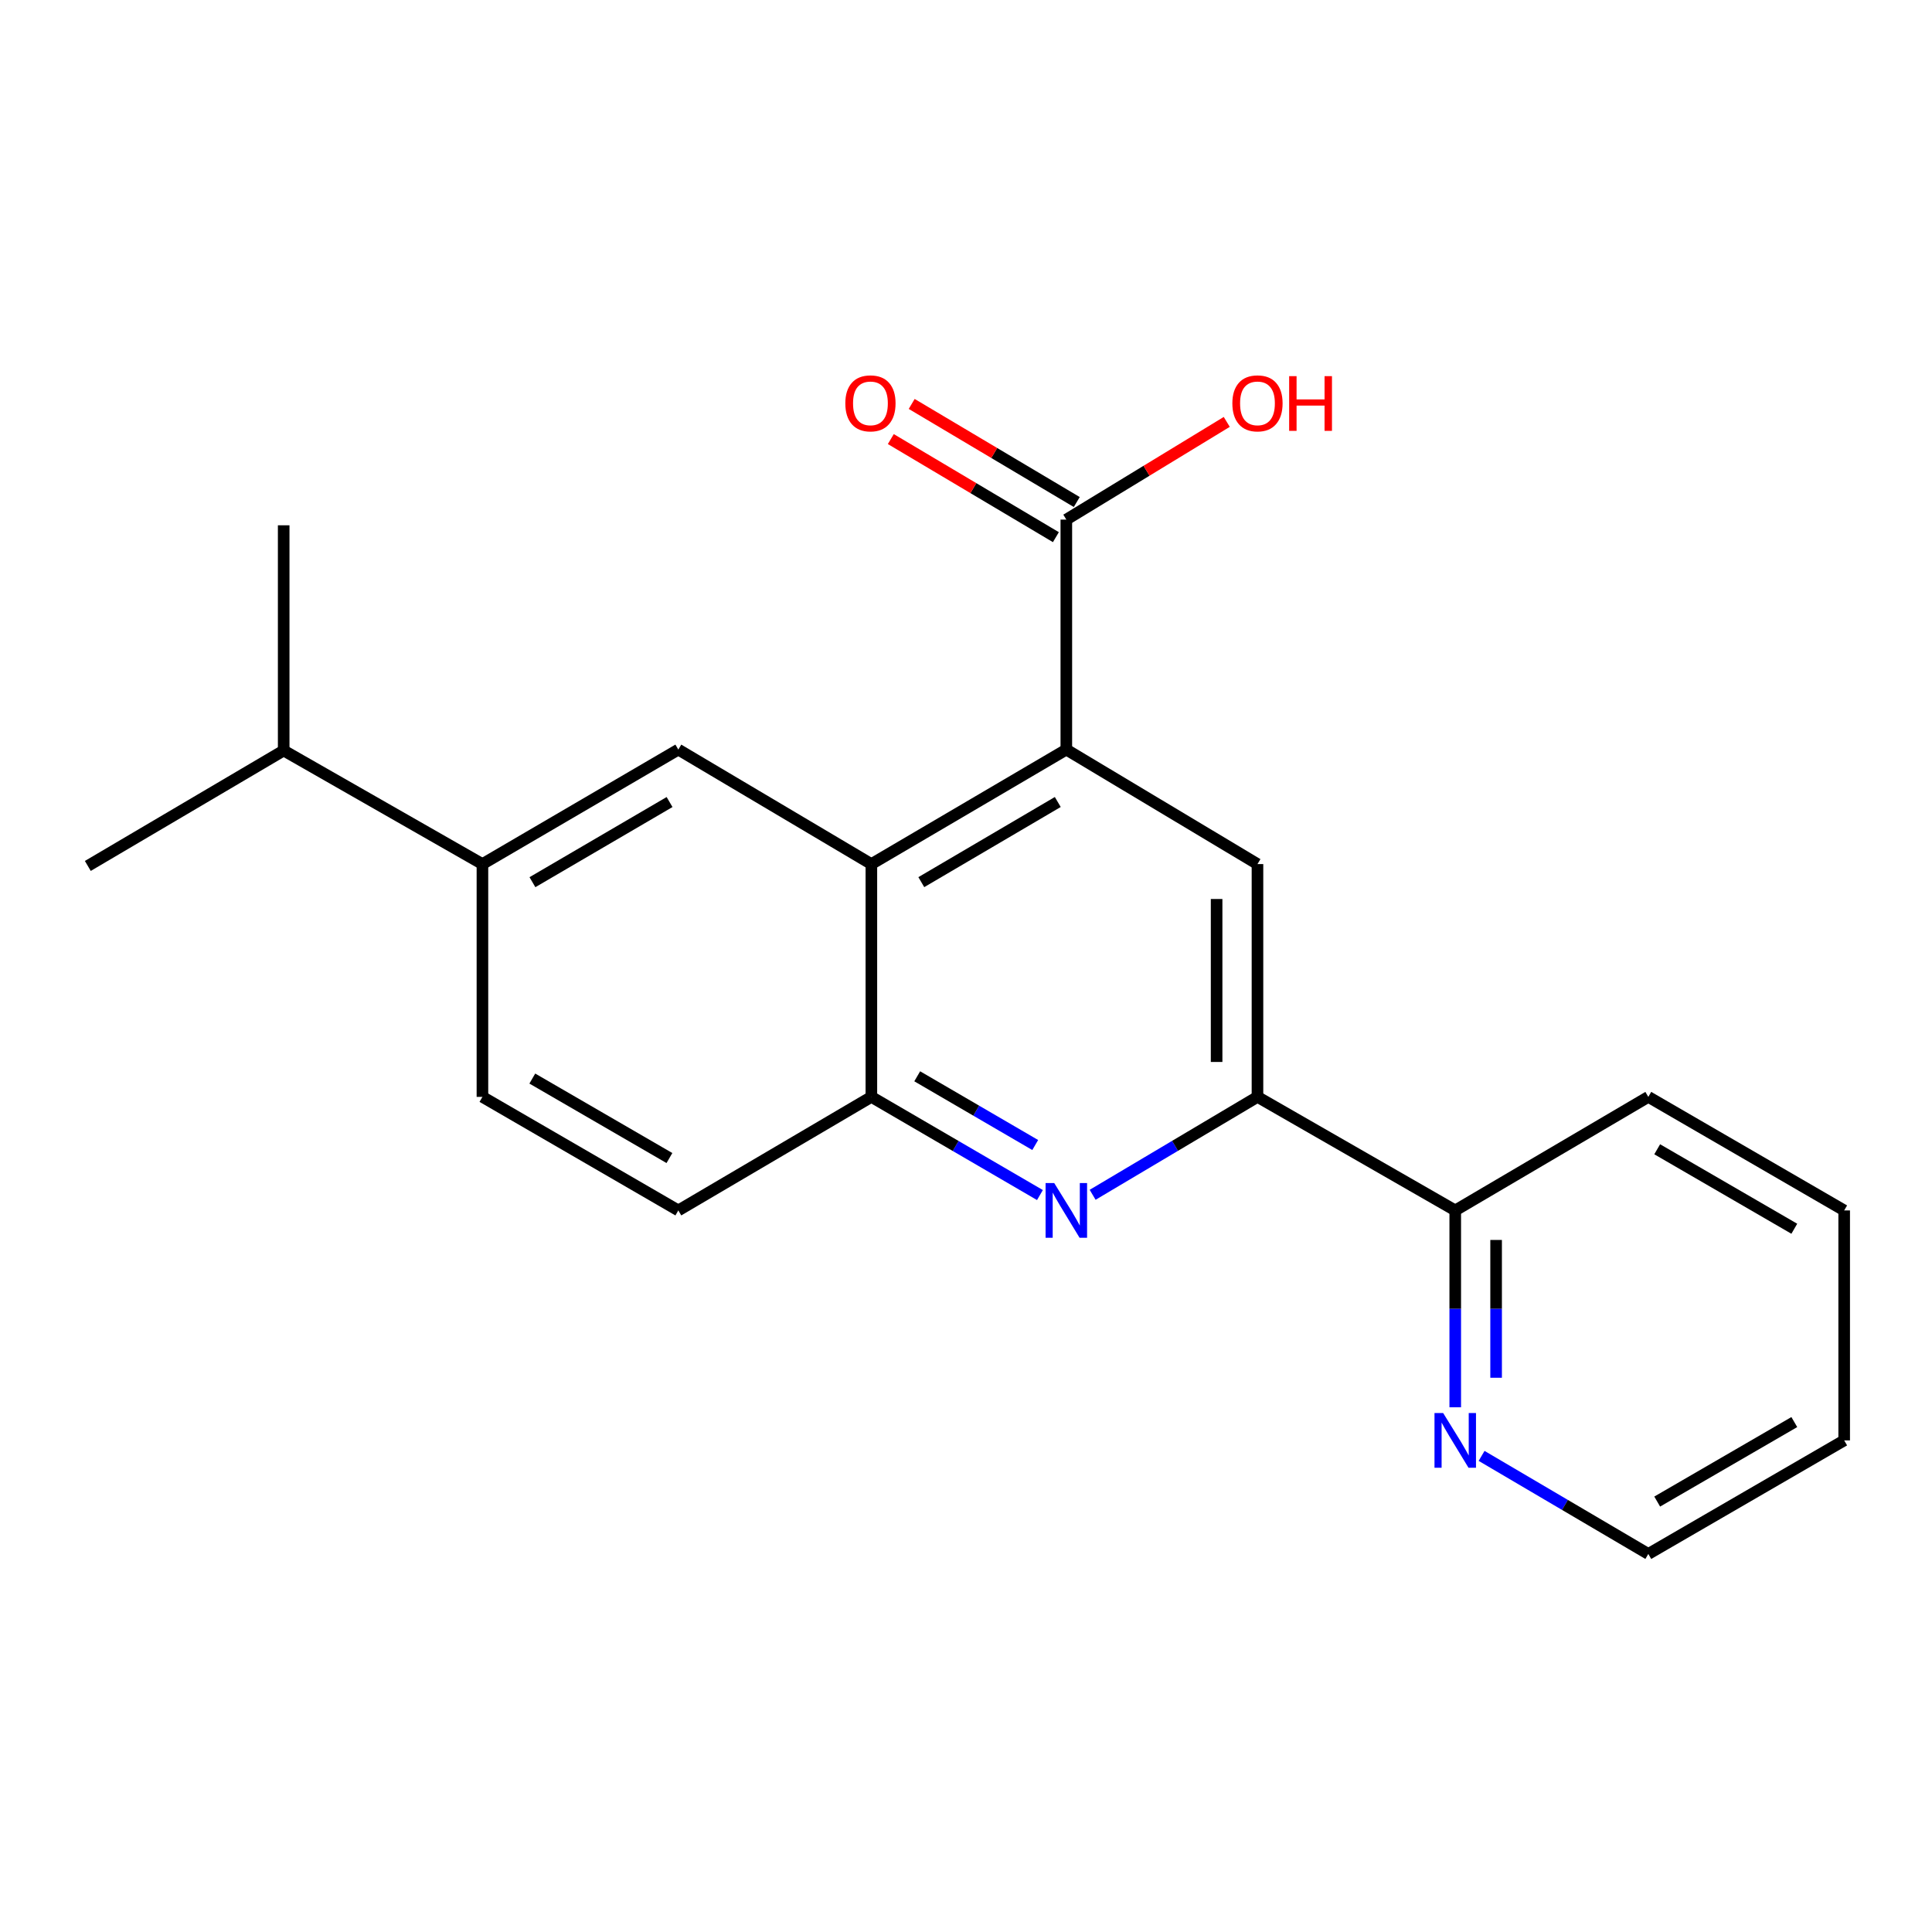 <?xml version='1.0' encoding='iso-8859-1'?>
<svg version='1.1' baseProfile='full'
              xmlns='http://www.w3.org/2000/svg'
                      xmlns:rdkit='http://www.rdkit.org/xml'
                      xmlns:xlink='http://www.w3.org/1999/xlink'
                  xml:space='preserve'
width='1000px' height='1000px' viewBox='0 0 1000 1000'>
<!-- END OF HEADER -->
<rect style='opacity:1.0;fill:#FFFFFF;stroke:none' width='1000' height='1000' x='0' y='0'> </rect>
<path class='bond-1' d='M 551.93,387.984 L 451.02,447.247' style='fill:none;fill-rule:evenodd;stroke:#000000;stroke-width:6px;stroke-linecap:butt;stroke-linejoin:miter;stroke-opacity:1' />
<path class='bond-1' d='M 547.505,415.113 L 476.868,456.597' style='fill:none;fill-rule:evenodd;stroke:#000000;stroke-width:6px;stroke-linecap:butt;stroke-linejoin:miter;stroke-opacity:1' />
<path class='bond-3' d='M 551.93,387.984 L 650.865,447.247' style='fill:none;fill-rule:evenodd;stroke:#000000;stroke-width:6px;stroke-linecap:butt;stroke-linejoin:miter;stroke-opacity:1' />
<path class='bond-6' d='M 551.93,387.984 L 551.93,268.942' style='fill:none;fill-rule:evenodd;stroke:#000000;stroke-width:6px;stroke-linecap:butt;stroke-linejoin:miter;stroke-opacity:1' />
<path class='bond-0' d='M 565.546,618.426 L 608.206,593.086' style='fill:none;fill-rule:evenodd;stroke:#0000FF;stroke-width:6px;stroke-linecap:butt;stroke-linejoin:miter;stroke-opacity:1' />
<path class='bond-0' d='M 608.206,593.086 L 650.865,567.746' style='fill:none;fill-rule:evenodd;stroke:#000000;stroke-width:6px;stroke-linecap:butt;stroke-linejoin:miter;stroke-opacity:1' />
<path class='bond-21' d='M 538.27,618.56 L 494.645,593.153' style='fill:none;fill-rule:evenodd;stroke:#0000FF;stroke-width:6px;stroke-linecap:butt;stroke-linejoin:miter;stroke-opacity:1' />
<path class='bond-21' d='M 494.645,593.153 L 451.02,567.746' style='fill:none;fill-rule:evenodd;stroke:#000000;stroke-width:6px;stroke-linecap:butt;stroke-linejoin:miter;stroke-opacity:1' />
<path class='bond-21' d='M 535.828,592.659 L 505.29,574.874' style='fill:none;fill-rule:evenodd;stroke:#0000FF;stroke-width:6px;stroke-linecap:butt;stroke-linejoin:miter;stroke-opacity:1' />
<path class='bond-21' d='M 505.29,574.874 L 474.753,557.089' style='fill:none;fill-rule:evenodd;stroke:#000000;stroke-width:6px;stroke-linecap:butt;stroke-linejoin:miter;stroke-opacity:1' />
<path class='bond-4' d='M 451.02,447.247 L 451.02,567.746' style='fill:none;fill-rule:evenodd;stroke:#000000;stroke-width:6px;stroke-linecap:butt;stroke-linejoin:miter;stroke-opacity:1' />
<path class='bond-5' d='M 451.02,447.247 L 351.098,387.984' style='fill:none;fill-rule:evenodd;stroke:#000000;stroke-width:6px;stroke-linecap:butt;stroke-linejoin:miter;stroke-opacity:1' />
<path class='bond-2' d='M 650.865,567.746 L 650.865,447.247' style='fill:none;fill-rule:evenodd;stroke:#000000;stroke-width:6px;stroke-linecap:butt;stroke-linejoin:miter;stroke-opacity:1' />
<path class='bond-2' d='M 629.712,549.671 L 629.712,465.321' style='fill:none;fill-rule:evenodd;stroke:#000000;stroke-width:6px;stroke-linecap:butt;stroke-linejoin:miter;stroke-opacity:1' />
<path class='bond-8' d='M 650.865,567.746 L 753.232,626.515' style='fill:none;fill-rule:evenodd;stroke:#000000;stroke-width:6px;stroke-linecap:butt;stroke-linejoin:miter;stroke-opacity:1' />
<path class='bond-11' d='M 451.02,567.746 L 351.098,626.515' style='fill:none;fill-rule:evenodd;stroke:#000000;stroke-width:6px;stroke-linecap:butt;stroke-linejoin:miter;stroke-opacity:1' />
<path class='bond-7' d='M 351.098,387.984 L 249.706,447.247' style='fill:none;fill-rule:evenodd;stroke:#000000;stroke-width:6px;stroke-linecap:butt;stroke-linejoin:miter;stroke-opacity:1' />
<path class='bond-7' d='M 346.563,415.135 L 275.589,456.619' style='fill:none;fill-rule:evenodd;stroke:#000000;stroke-width:6px;stroke-linecap:butt;stroke-linejoin:miter;stroke-opacity:1' />
<path class='bond-10' d='M 557.332,259.85 L 514.611,234.464' style='fill:none;fill-rule:evenodd;stroke:#000000;stroke-width:6px;stroke-linecap:butt;stroke-linejoin:miter;stroke-opacity:1' />
<path class='bond-10' d='M 514.611,234.464 L 471.89,209.077' style='fill:none;fill-rule:evenodd;stroke:#FF0000;stroke-width:6px;stroke-linecap:butt;stroke-linejoin:miter;stroke-opacity:1' />
<path class='bond-10' d='M 546.527,278.034 L 503.805,252.648' style='fill:none;fill-rule:evenodd;stroke:#000000;stroke-width:6px;stroke-linecap:butt;stroke-linejoin:miter;stroke-opacity:1' />
<path class='bond-10' d='M 503.805,252.648 L 461.084,227.262' style='fill:none;fill-rule:evenodd;stroke:#FF0000;stroke-width:6px;stroke-linecap:butt;stroke-linejoin:miter;stroke-opacity:1' />
<path class='bond-14' d='M 551.93,268.942 L 593.449,243.657' style='fill:none;fill-rule:evenodd;stroke:#000000;stroke-width:6px;stroke-linecap:butt;stroke-linejoin:miter;stroke-opacity:1' />
<path class='bond-14' d='M 593.449,243.657 L 634.969,218.373' style='fill:none;fill-rule:evenodd;stroke:#FF0000;stroke-width:6px;stroke-linecap:butt;stroke-linejoin:miter;stroke-opacity:1' />
<path class='bond-12' d='M 249.706,447.247 L 249.706,567.746' style='fill:none;fill-rule:evenodd;stroke:#000000;stroke-width:6px;stroke-linecap:butt;stroke-linejoin:miter;stroke-opacity:1' />
<path class='bond-13' d='M 249.706,447.247 L 146.834,388.466' style='fill:none;fill-rule:evenodd;stroke:#000000;stroke-width:6px;stroke-linecap:butt;stroke-linejoin:miter;stroke-opacity:1' />
<path class='bond-9' d='M 753.232,626.515 L 753.232,677.462' style='fill:none;fill-rule:evenodd;stroke:#000000;stroke-width:6px;stroke-linecap:butt;stroke-linejoin:miter;stroke-opacity:1' />
<path class='bond-9' d='M 753.232,677.462 L 753.232,728.409' style='fill:none;fill-rule:evenodd;stroke:#0000FF;stroke-width:6px;stroke-linecap:butt;stroke-linejoin:miter;stroke-opacity:1' />
<path class='bond-9' d='M 774.384,641.799 L 774.384,677.462' style='fill:none;fill-rule:evenodd;stroke:#000000;stroke-width:6px;stroke-linecap:butt;stroke-linejoin:miter;stroke-opacity:1' />
<path class='bond-9' d='M 774.384,677.462 L 774.384,713.125' style='fill:none;fill-rule:evenodd;stroke:#0000FF;stroke-width:6px;stroke-linecap:butt;stroke-linejoin:miter;stroke-opacity:1' />
<path class='bond-16' d='M 753.232,626.515 L 853.166,567.746' style='fill:none;fill-rule:evenodd;stroke:#000000;stroke-width:6px;stroke-linecap:butt;stroke-linejoin:miter;stroke-opacity:1' />
<path class='bond-15' d='M 766.87,753.567 L 810.018,778.946' style='fill:none;fill-rule:evenodd;stroke:#0000FF;stroke-width:6px;stroke-linecap:butt;stroke-linejoin:miter;stroke-opacity:1' />
<path class='bond-15' d='M 810.018,778.946 L 853.166,804.326' style='fill:none;fill-rule:evenodd;stroke:#000000;stroke-width:6px;stroke-linecap:butt;stroke-linejoin:miter;stroke-opacity:1' />
<path class='bond-22' d='M 351.098,626.515 L 249.706,567.746' style='fill:none;fill-rule:evenodd;stroke:#000000;stroke-width:6px;stroke-linecap:butt;stroke-linejoin:miter;stroke-opacity:1' />
<path class='bond-22' d='M 346.496,599.399 L 275.522,558.261' style='fill:none;fill-rule:evenodd;stroke:#000000;stroke-width:6px;stroke-linecap:butt;stroke-linejoin:miter;stroke-opacity:1' />
<path class='bond-17' d='M 146.834,388.466 L 146.834,271.892' style='fill:none;fill-rule:evenodd;stroke:#000000;stroke-width:6px;stroke-linecap:butt;stroke-linejoin:miter;stroke-opacity:1' />
<path class='bond-18' d='M 146.834,388.466 L 45.455,448.21' style='fill:none;fill-rule:evenodd;stroke:#000000;stroke-width:6px;stroke-linecap:butt;stroke-linejoin:miter;stroke-opacity:1' />
<path class='bond-23' d='M 853.166,804.326 L 954.545,745.545' style='fill:none;fill-rule:evenodd;stroke:#000000;stroke-width:6px;stroke-linecap:butt;stroke-linejoin:miter;stroke-opacity:1' />
<path class='bond-23' d='M 857.763,777.209 L 928.729,736.063' style='fill:none;fill-rule:evenodd;stroke:#000000;stroke-width:6px;stroke-linecap:butt;stroke-linejoin:miter;stroke-opacity:1' />
<path class='bond-20' d='M 853.166,567.746 L 954.545,626.515' style='fill:none;fill-rule:evenodd;stroke:#000000;stroke-width:6px;stroke-linecap:butt;stroke-linejoin:miter;stroke-opacity:1' />
<path class='bond-20' d='M 857.764,594.861 L 928.73,635.999' style='fill:none;fill-rule:evenodd;stroke:#000000;stroke-width:6px;stroke-linecap:butt;stroke-linejoin:miter;stroke-opacity:1' />
<path class='bond-19' d='M 954.545,745.545 L 954.545,626.515' style='fill:none;fill-rule:evenodd;stroke:#000000;stroke-width:6px;stroke-linecap:butt;stroke-linejoin:miter;stroke-opacity:1' />
<path  class='atom-1' d='M 545.67 612.355
L 554.95 627.355
Q 555.87 628.835, 557.35 631.515
Q 558.83 634.195, 558.91 634.355
L 558.91 612.355
L 562.67 612.355
L 562.67 640.675
L 558.79 640.675
L 548.83 624.275
Q 547.67 622.355, 546.43 620.155
Q 545.23 617.955, 544.87 617.275
L 544.87 640.675
L 541.19 640.675
L 541.19 612.355
L 545.67 612.355
' fill='#0000FF'/>
<path  class='atom-10' d='M 746.972 731.385
L 756.252 746.385
Q 757.172 747.865, 758.652 750.545
Q 760.132 753.225, 760.212 753.385
L 760.212 731.385
L 763.972 731.385
L 763.972 759.705
L 760.092 759.705
L 750.132 743.305
Q 748.972 741.385, 747.732 739.185
Q 746.532 736.985, 746.172 736.305
L 746.172 759.705
L 742.492 759.705
L 742.492 731.385
L 746.972 731.385
' fill='#0000FF'/>
<path  class='atom-11' d='M 437.538 208.773
Q 437.538 201.973, 440.898 198.173
Q 444.258 194.373, 450.538 194.373
Q 456.818 194.373, 460.178 198.173
Q 463.538 201.973, 463.538 208.773
Q 463.538 215.653, 460.138 219.573
Q 456.738 223.453, 450.538 223.453
Q 444.298 223.453, 440.898 219.573
Q 437.538 215.693, 437.538 208.773
M 450.538 220.253
Q 454.858 220.253, 457.178 217.373
Q 459.538 214.453, 459.538 208.773
Q 459.538 203.213, 457.178 200.413
Q 454.858 197.573, 450.538 197.573
Q 446.218 197.573, 443.858 200.373
Q 441.538 203.173, 441.538 208.773
Q 441.538 214.493, 443.858 217.373
Q 446.218 220.253, 450.538 220.253
' fill='#FF0000'/>
<path  class='atom-15' d='M 637.865 208.773
Q 637.865 201.973, 641.225 198.173
Q 644.585 194.373, 650.865 194.373
Q 657.145 194.373, 660.505 198.173
Q 663.865 201.973, 663.865 208.773
Q 663.865 215.653, 660.465 219.573
Q 657.065 223.453, 650.865 223.453
Q 644.625 223.453, 641.225 219.573
Q 637.865 215.693, 637.865 208.773
M 650.865 220.253
Q 655.185 220.253, 657.505 217.373
Q 659.865 214.453, 659.865 208.773
Q 659.865 203.213, 657.505 200.413
Q 655.185 197.573, 650.865 197.573
Q 646.545 197.573, 644.185 200.373
Q 641.865 203.173, 641.865 208.773
Q 641.865 214.493, 644.185 217.373
Q 646.545 220.253, 650.865 220.253
' fill='#FF0000'/>
<path  class='atom-15' d='M 667.265 194.693
L 671.105 194.693
L 671.105 206.733
L 685.585 206.733
L 685.585 194.693
L 689.425 194.693
L 689.425 223.013
L 685.585 223.013
L 685.585 209.933
L 671.105 209.933
L 671.105 223.013
L 667.265 223.013
L 667.265 194.693
' fill='#FF0000'/>
</svg>
